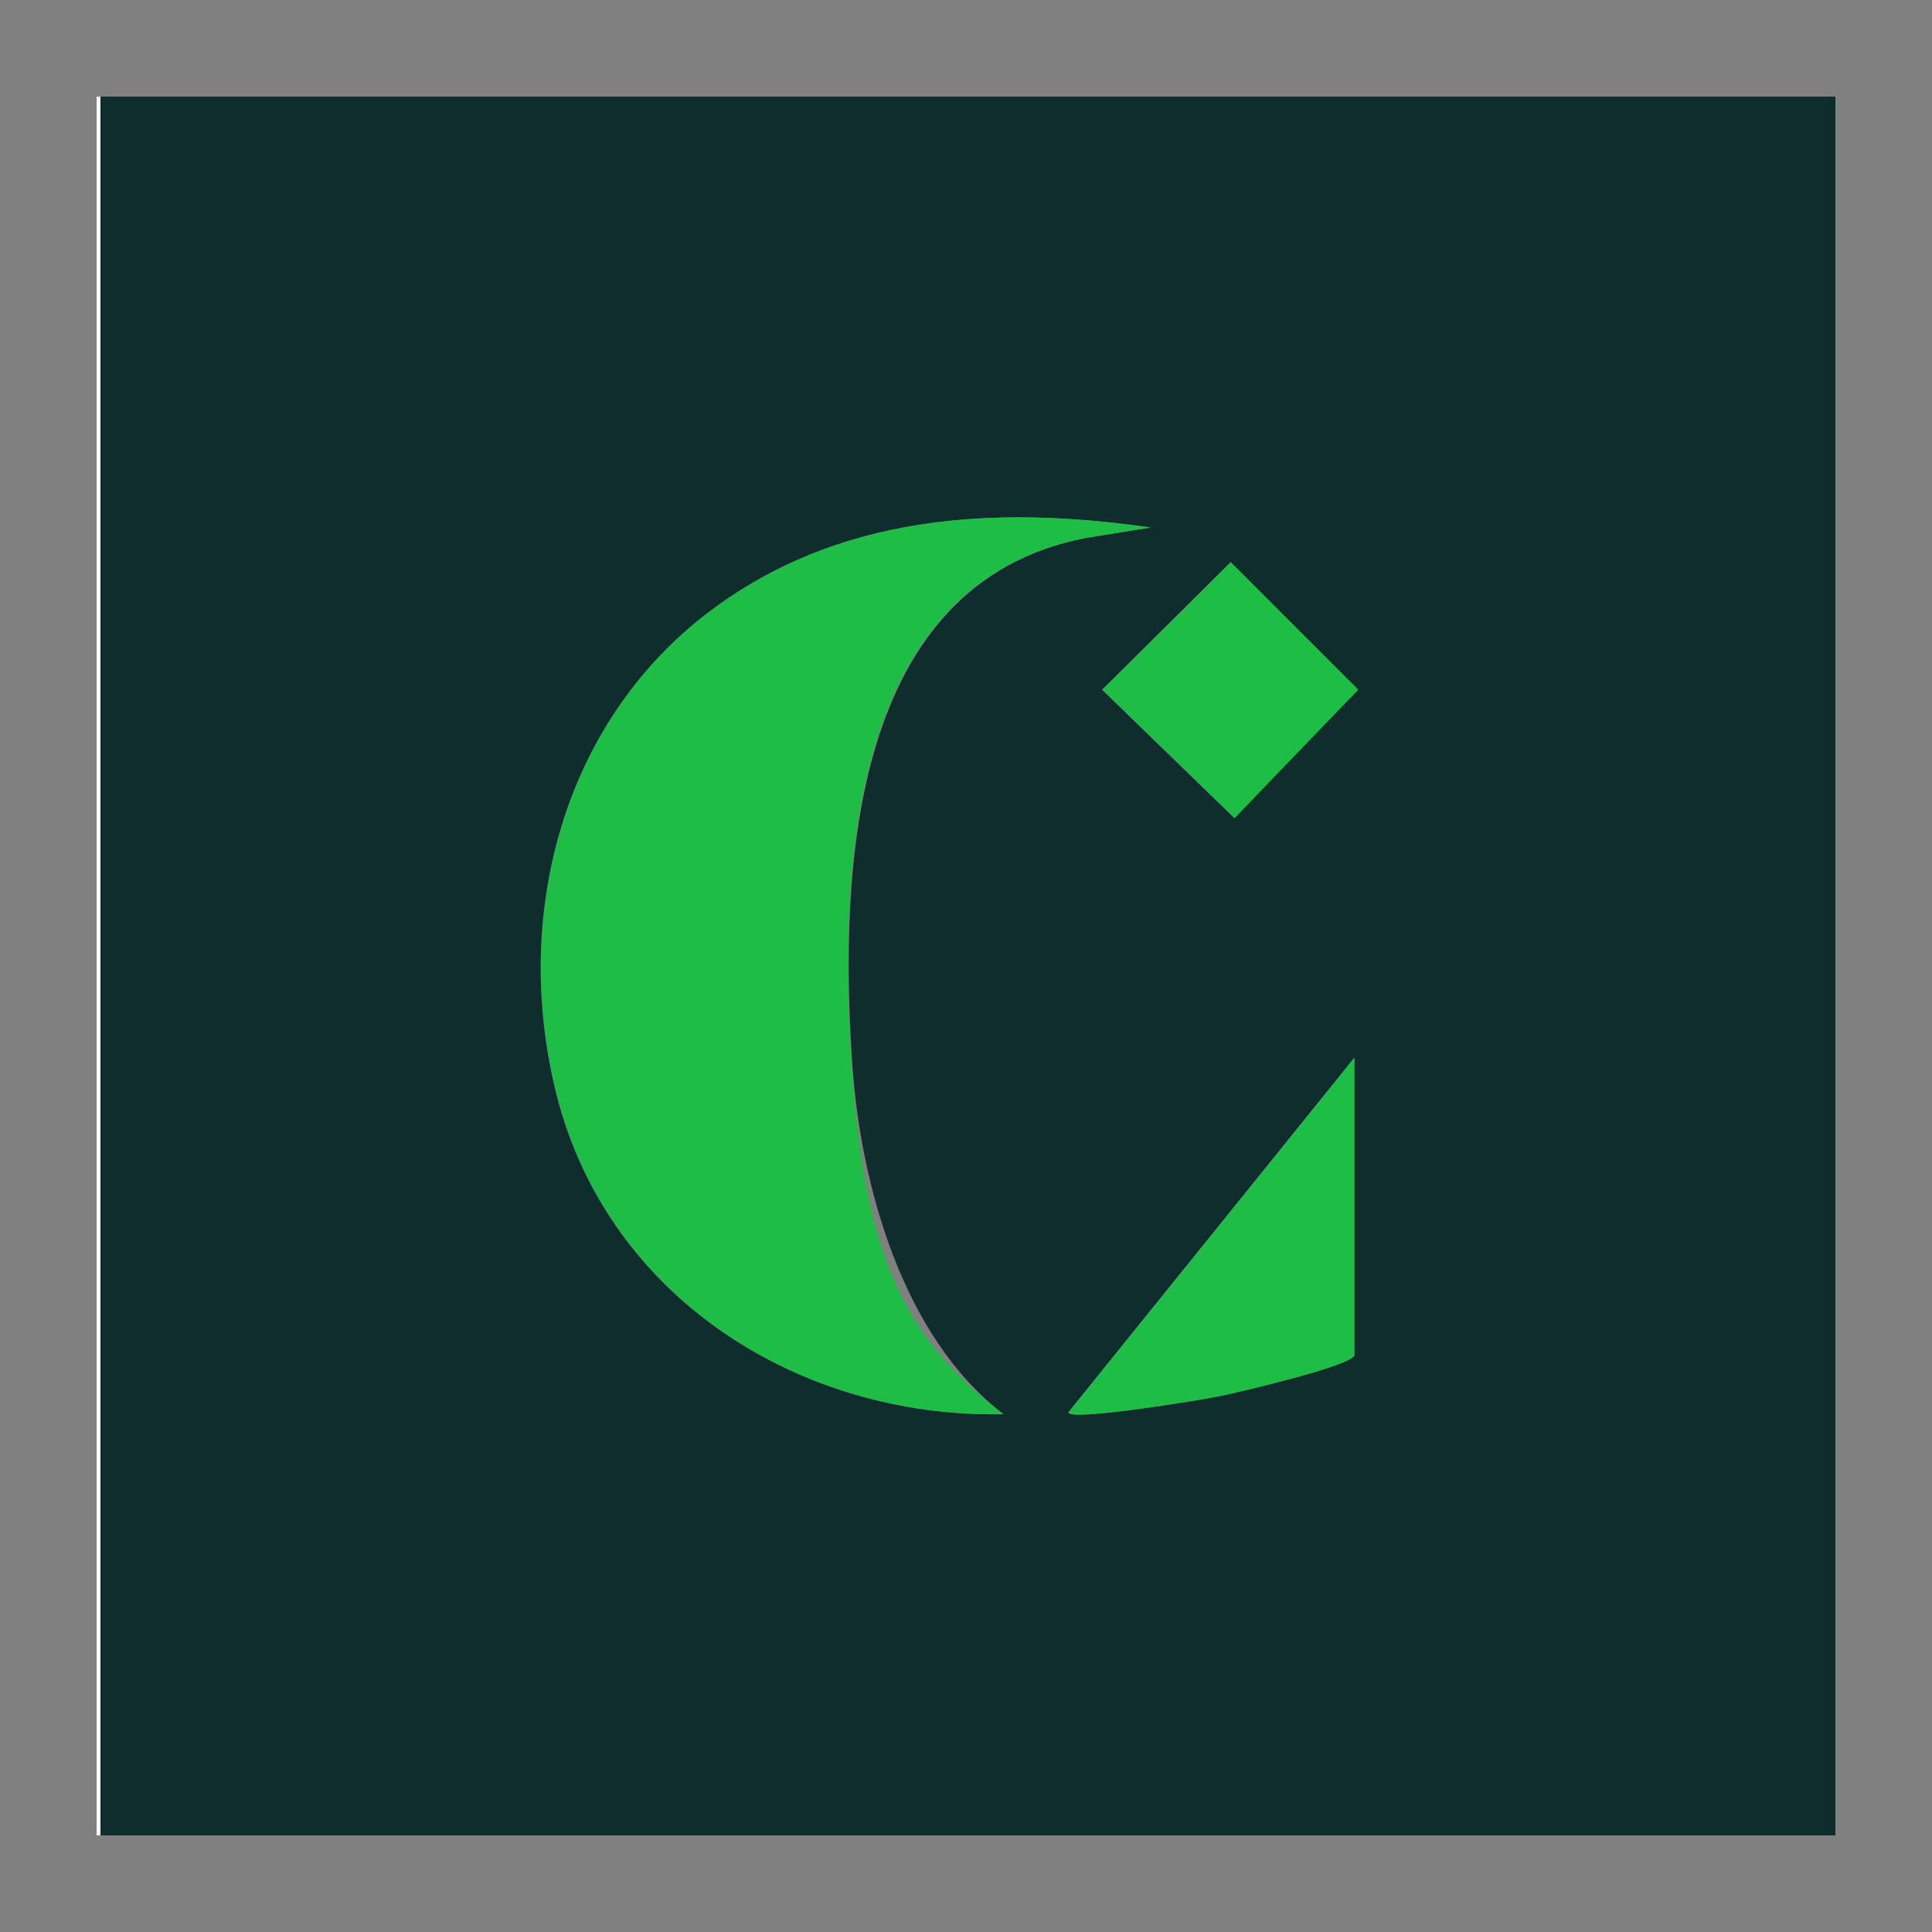 <?xml version="1.0" encoding="UTF-8"?>
<svg id="Layer_1" xmlns="http://www.w3.org/2000/svg" version="1.1" viewBox="0 0 200 200">
  <rect x="0" y="0" width="200" height="200" fill="#808080" stroke="none"/>
  <!-- Generator: Adobe Illustrator 29.0.1, SVG Export Plug-In . SVG Version: 2.1.0 Build 192)  -->
  <defs>
    <style>
      .st0 {
        fill: #1ebd46;
      }

      .st1 {
        fill: #0f2d2d;
      }

      .st2 {
        fill: #fefefe;
      }
    </style>
  </defs>
  <path class="st1" d="M10.4,10h179.6v180H10.4V10ZM119.1,54.6c-16.1-2.3-32.3-1.4-45.7,8.8-15.2,11.6-20.3,31.6-15.7,49.9,5.3,21,25.1,33.5,46.2,33.1-10.5-8-14.9-23.9-15.7-36.7-1.3-19.9,0-49.3,24.2-54l6.8-1.1ZM127.4,58.2l-13.3,13.2,13.6,13.2,12.9-13.2-13.2-13.2ZM140.2,140.3v-30.8l-29.6,36.7c0,1,14.5-1.4,15.8-1.7,1.9-.4,13.5-3.1,13.8-4.2Z"/>
  <rect class="st2" x="10" y="10" width=".4" height="180"/>
  <path class="st0" d="M119.1,54.6l-6.8,1.1c-24.3,4.7-25.5,34.1-24.2,54s5.2,28.6,15.7,36.7c-21.1.4-40.9-12.1-46.2-33.1-4.6-18.3.5-38.3,15.7-49.9,13.4-10.2,29.7-11.1,45.7-8.8Z"/>
  <path class="st0" d="M140.2,140.3c-.3,1.1-11.9,3.8-13.8,4.2s-15.8,2.7-15.8,1.7l29.6-36.7v30.8Z"/>
  <polygon class="st0" points="127.4 58.2 140.6 71.4 127.8 84.7 114.1 71.4 127.4 58.2"/>
</svg>